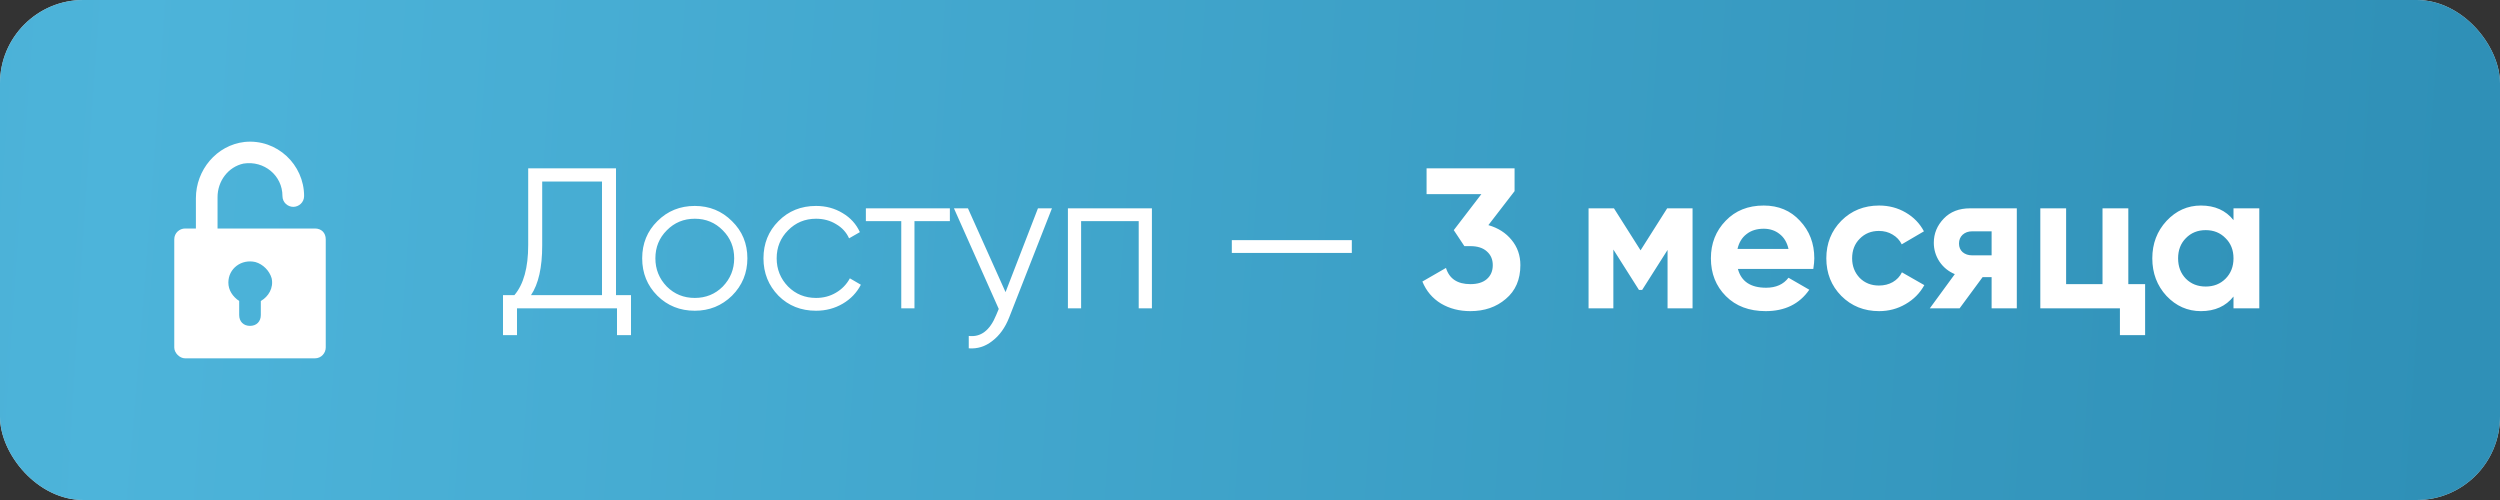 <?xml version="1.0" encoding="UTF-8"?> <svg xmlns="http://www.w3.org/2000/svg" width="300" height="60" viewBox="0 0 300 60" fill="none"><rect x="0" y="0" width="300" height="60" fill="#333333" stroke="none"/> <rect width="300" height="60" rx="10" fill="#D9D9D9"></rect> <rect width="300" height="60" rx="10" fill="url(#paint0_radial_2378_1673)"></rect> <path d="M73.92 20.2V35.416H75.72V40.216H74.04V37H62.04V40.216H60.36V35.416H61.728C62.832 34.12 63.384 32.12 63.384 29.416V20.2H73.92ZM63.72 35.416H72.24V21.784H65.064V29.464C65.064 32.104 64.616 34.088 63.72 35.416ZM87.838 35.488C86.606 36.688 85.118 37.288 83.374 37.288C81.598 37.288 80.102 36.688 78.886 35.488C77.67 34.272 77.062 32.776 77.062 31C77.062 29.224 77.67 27.736 78.886 26.536C80.102 25.32 81.598 24.712 83.374 24.712C85.134 24.712 86.622 25.32 87.838 26.536C89.07 27.736 89.686 29.224 89.686 31C89.686 32.76 89.07 34.256 87.838 35.488ZM80.014 34.384C80.926 35.296 82.046 35.752 83.374 35.752C84.702 35.752 85.822 35.296 86.734 34.384C87.646 33.44 88.102 32.312 88.102 31C88.102 29.672 87.646 28.552 86.734 27.64C85.822 26.712 84.702 26.248 83.374 26.248C82.046 26.248 80.926 26.712 80.014 27.64C79.102 28.552 78.646 29.672 78.646 31C78.646 32.312 79.102 33.44 80.014 34.384ZM97.928 37.288C96.12 37.288 94.616 36.688 93.416 35.488C92.216 34.256 91.616 32.76 91.616 31C91.616 29.224 92.216 27.736 93.416 26.536C94.616 25.32 96.12 24.712 97.928 24.712C99.112 24.712 100.176 25 101.12 25.576C102.064 26.136 102.752 26.896 103.184 27.856L101.888 28.6C101.568 27.88 101.048 27.312 100.328 26.896C99.624 26.464 98.824 26.248 97.928 26.248C96.6 26.248 95.48 26.712 94.568 27.64C93.656 28.552 93.2 29.672 93.2 31C93.2 32.312 93.656 33.44 94.568 34.384C95.48 35.296 96.6 35.752 97.928 35.752C98.808 35.752 99.6 35.544 100.304 35.128C101.024 34.712 101.584 34.136 101.984 33.4L103.304 34.168C102.808 35.128 102.08 35.888 101.12 36.448C100.16 37.008 99.096 37.288 97.928 37.288ZM103.904 25H113.984V26.536H109.736V37H108.152V26.536H103.904V25ZM120.666 35.056L124.554 25H126.234L121.098 38.104C120.618 39.32 119.946 40.256 119.082 40.912C118.234 41.584 117.29 41.88 116.25 41.8V40.312C117.69 40.488 118.786 39.656 119.538 37.816L119.85 37.072L114.474 25H116.154L120.666 35.056ZM128.149 25H138.229V37H136.645V26.536H129.733V37H128.149V25ZM162.218 30.352H147.818V28.816H162.218V30.352ZM181.749 22.936L178.605 27.016C179.773 27.352 180.701 27.944 181.389 28.792C182.093 29.64 182.445 30.648 182.445 31.816C182.445 33.544 181.861 34.896 180.693 35.872C179.557 36.848 178.141 37.336 176.445 37.336C175.117 37.336 173.941 37.032 172.917 36.424C171.893 35.8 171.149 34.92 170.685 33.784L173.517 32.152C173.917 33.448 174.893 34.096 176.445 34.096C177.293 34.096 177.949 33.896 178.413 33.496C178.893 33.08 179.133 32.52 179.133 31.816C179.133 31.128 178.893 30.576 178.413 30.16C177.949 29.744 177.293 29.536 176.445 29.536H175.725L174.453 27.616L177.765 23.296H171.189V20.2H181.749V22.936ZM200.059 25H203.107V37H200.107V29.992L197.059 34.792H196.675L193.603 29.944V37H190.627V25H193.675L196.867 30.04L200.059 25ZM217.596 32.272H208.548C208.948 33.776 210.076 34.528 211.932 34.528C213.116 34.528 214.012 34.128 214.62 33.328L217.116 34.768C215.932 36.48 214.188 37.336 211.884 37.336C209.9 37.336 208.308 36.736 207.108 35.536C205.908 34.336 205.308 32.824 205.308 31C205.308 29.208 205.9 27.704 207.084 26.488C208.252 25.272 209.772 24.664 211.644 24.664C213.42 24.664 214.868 25.272 215.988 26.488C217.14 27.704 217.716 29.208 217.716 31C217.716 31.336 217.676 31.76 217.596 32.272ZM208.5 29.872H214.62C214.444 29.088 214.084 28.488 213.54 28.072C213.012 27.656 212.38 27.448 211.644 27.448C210.812 27.448 210.124 27.664 209.58 28.096C209.036 28.512 208.676 29.104 208.5 29.872ZM225.495 37.336C223.687 37.336 222.175 36.728 220.959 35.512C219.759 34.296 219.159 32.792 219.159 31C219.159 29.208 219.759 27.704 220.959 26.488C222.175 25.272 223.687 24.664 225.495 24.664C226.663 24.664 227.727 24.944 228.687 25.504C229.647 26.064 230.375 26.816 230.871 27.76L228.207 29.32C227.967 28.824 227.599 28.432 227.103 28.144C226.623 27.856 226.079 27.712 225.471 27.712C224.543 27.712 223.775 28.024 223.167 28.648C222.559 29.256 222.255 30.04 222.255 31C222.255 31.928 222.559 32.712 223.167 33.352C223.775 33.96 224.543 34.264 225.471 34.264C226.095 34.264 226.647 34.128 227.127 33.856C227.623 33.568 227.991 33.176 228.231 32.68L230.919 34.216C230.391 35.176 229.639 35.936 228.663 36.496C227.703 37.056 226.647 37.336 225.495 37.336ZM236.401 25H242.017V37H238.993V33.256H237.913L235.153 37H231.577L234.577 32.896C233.809 32.576 233.193 32.072 232.729 31.384C232.281 30.696 232.057 29.944 232.057 29.128C232.057 28.024 232.457 27.056 233.257 26.224C234.041 25.408 235.089 25 236.401 25ZM238.993 27.76H236.641C236.193 27.76 235.817 27.896 235.513 28.168C235.225 28.44 235.081 28.792 235.081 29.224C235.081 29.656 235.225 30 235.513 30.256C235.817 30.512 236.193 30.64 236.641 30.64H238.993V27.76ZM255.398 25V34.096H257.414V40.216H254.39V37H244.838V25H247.934V34.096H252.302V25H255.398ZM268.02 26.416V25H271.116V37H268.02V35.584C267.092 36.752 265.788 37.336 264.108 37.336C262.508 37.336 261.132 36.728 259.98 35.512C258.844 34.28 258.276 32.776 258.276 31C258.276 29.24 258.844 27.744 259.98 26.512C261.132 25.28 262.508 24.664 264.108 24.664C265.788 24.664 267.092 25.248 268.02 26.416ZM262.308 33.448C262.932 34.072 263.724 34.384 264.684 34.384C265.644 34.384 266.436 34.072 267.06 33.448C267.7 32.808 268.02 31.992 268.02 31C268.02 30.008 267.7 29.2 267.06 28.576C266.436 27.936 265.644 27.616 264.684 27.616C263.724 27.616 262.932 27.936 262.308 28.576C261.684 29.2 261.372 30.008 261.372 31C261.372 31.992 261.684 32.808 262.308 33.448Z" fill="white"></path> <g clip-path="url(#clip0_2378_1673)"> <path d="M37.79 27.42H26.105V23.655C26.105 21.707 27.403 20.019 29.221 19.63C31.688 19.24 33.895 21.058 33.895 23.525C33.895 24.304 34.544 24.823 35.193 24.823C35.843 24.823 36.492 24.304 36.492 23.525C36.492 19.759 33.246 16.643 29.351 17.033C25.975 17.422 23.508 20.409 23.508 23.784V27.42H22.21C21.561 27.42 20.912 27.939 20.912 28.718V41.702C20.912 42.351 21.561 43 22.21 43H37.79C38.569 43 39.089 42.351 39.089 41.702V28.718C39.089 27.939 38.569 27.42 37.79 27.42ZM31.298 36.119V37.807C31.298 38.586 30.779 39.105 30 39.105C29.221 39.105 28.702 38.586 28.702 37.807V36.119C27.923 35.599 27.403 34.82 27.403 33.911C27.403 32.224 28.961 31.055 30.649 31.445C31.558 31.704 32.337 32.483 32.597 33.392C32.856 34.561 32.207 35.599 31.298 36.119Z" fill="white"></path> </g> <defs> <radialGradient id="paint0_radial_2378_1673" cx="0" cy="0" r="1" gradientUnits="userSpaceOnUse" gradientTransform="translate(15.141 8.4) rotate(4.496) scale(280.675 5483.98)"> <stop stop-color="#4DB4DA"></stop> <stop offset="1" stop-color="#2F90B7"></stop> </radialGradient> <clipPath id="clip0_2378_1673"> <rect width="26" height="26" fill="white" transform="translate(17 17)"></rect> </clipPath> </defs> </svg> 